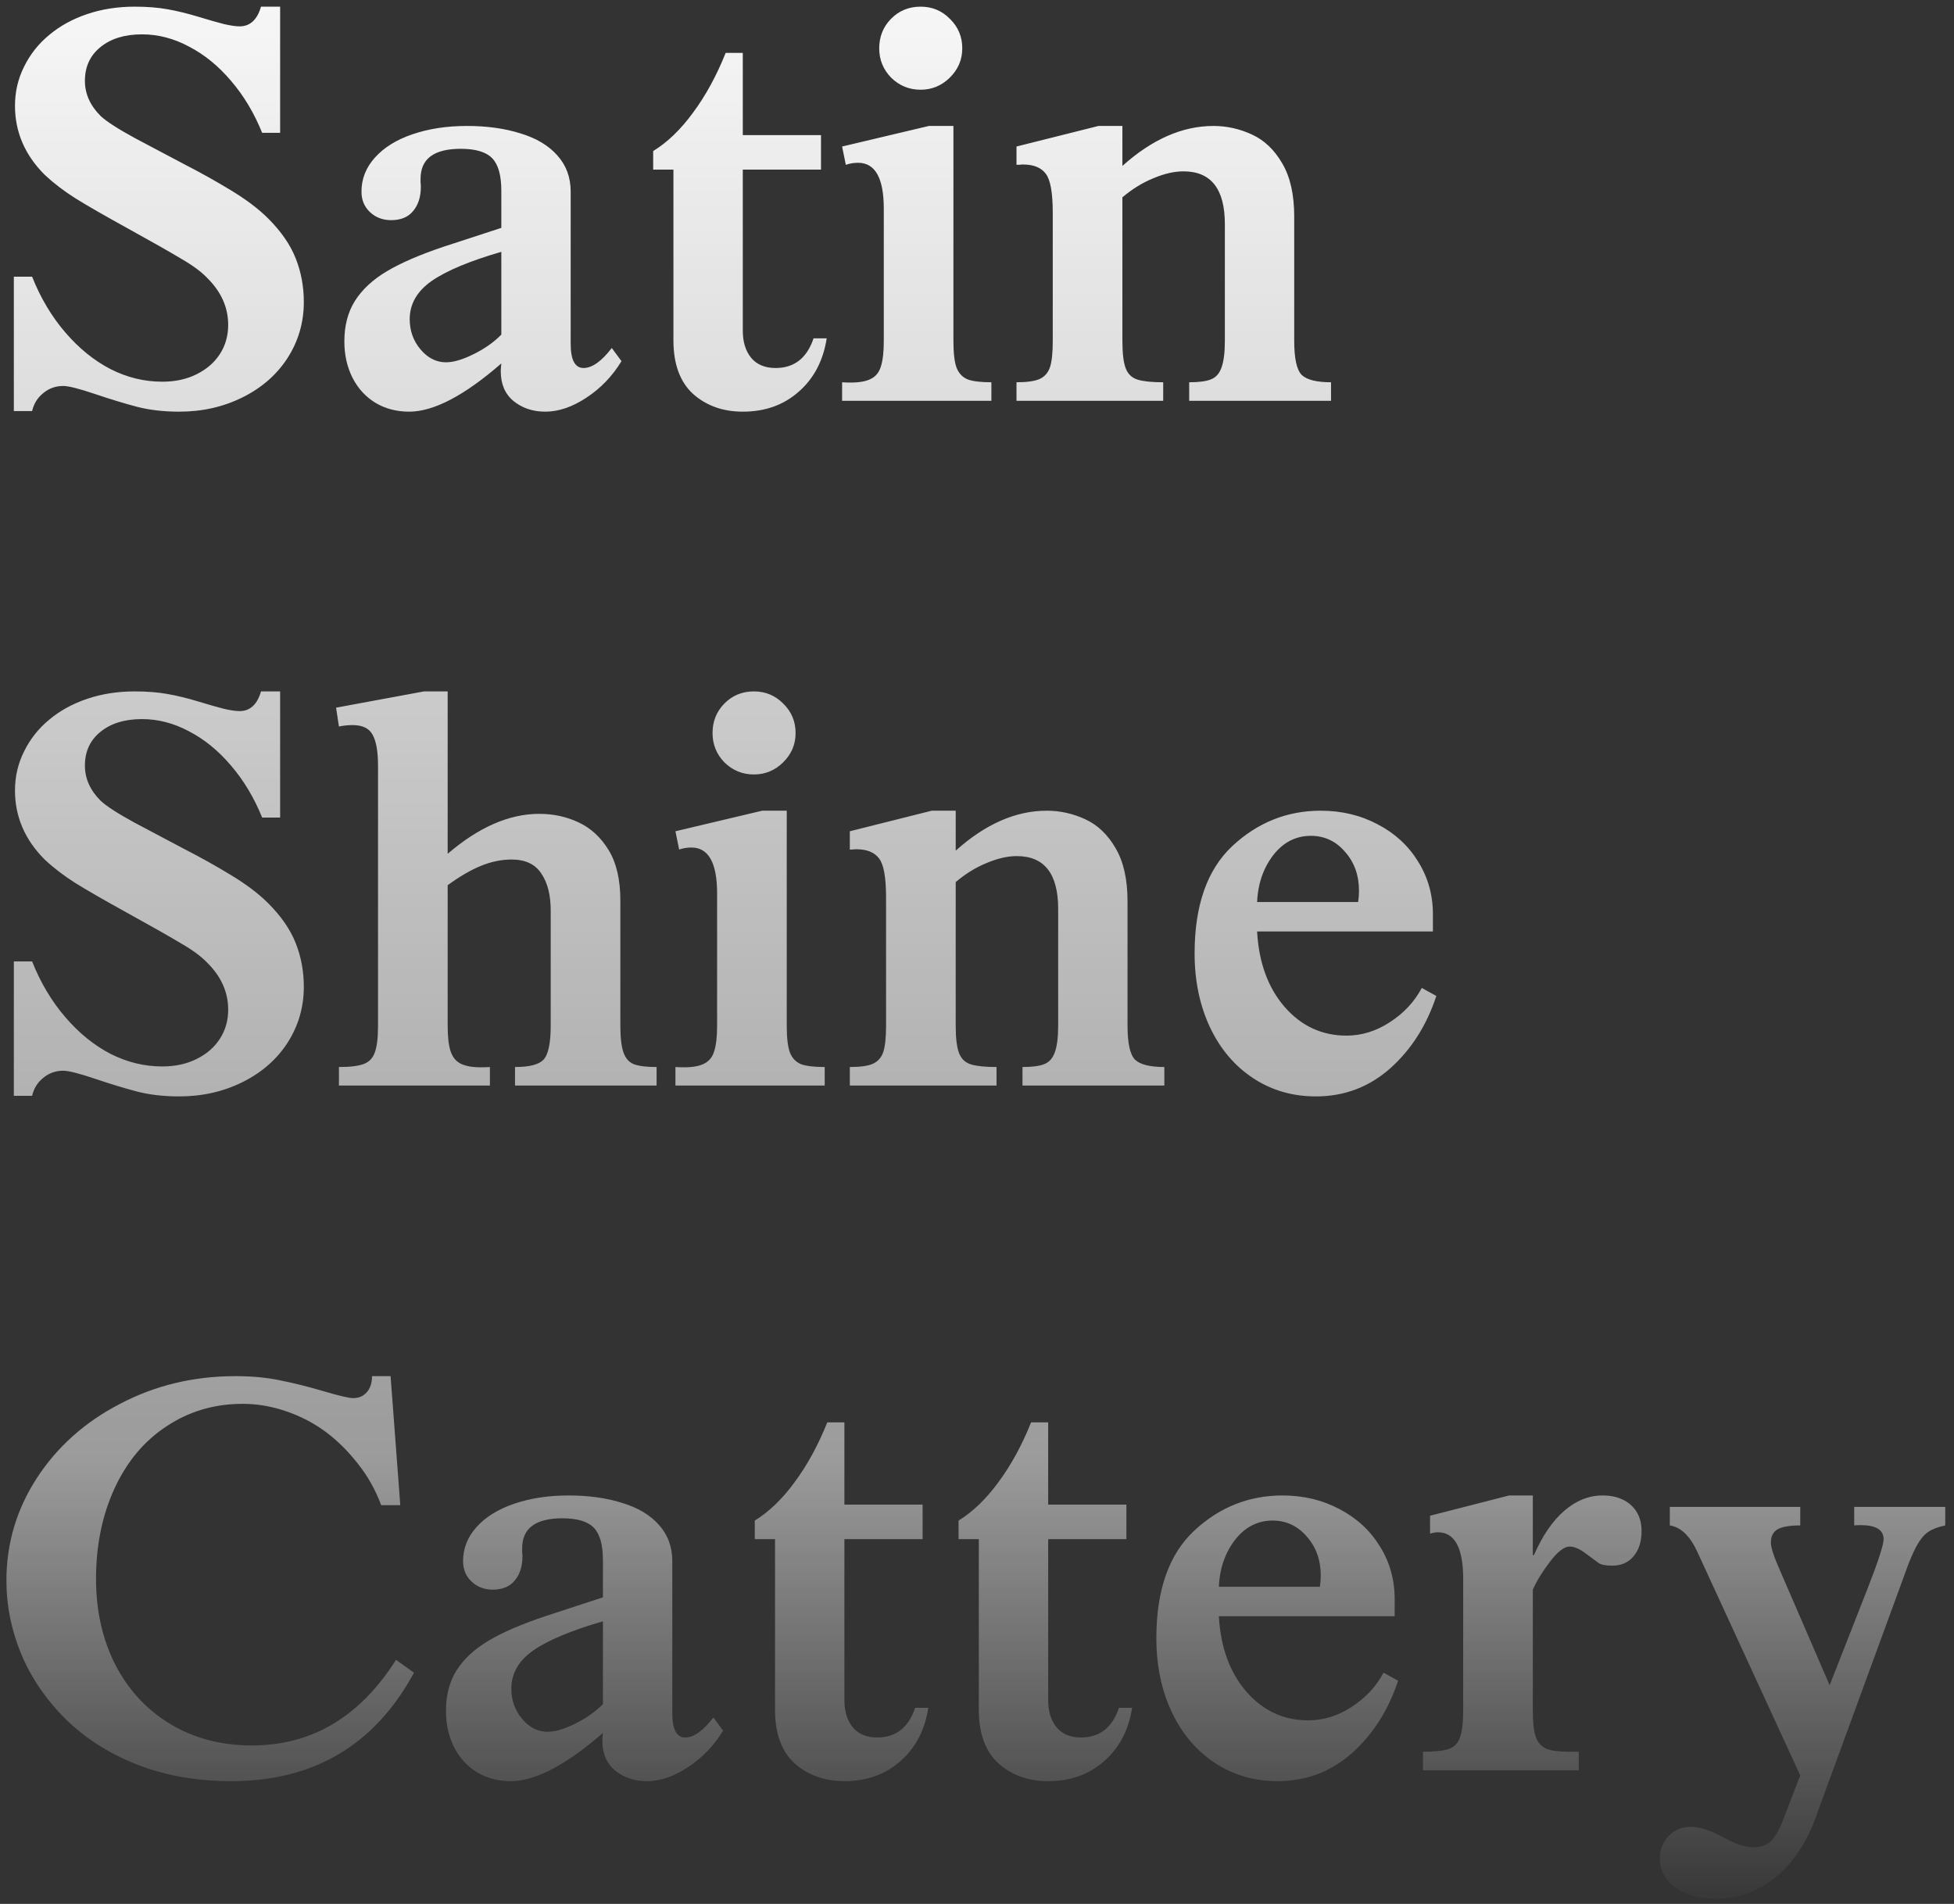<?xml version="1.0" encoding="UTF-8"?> <svg xmlns="http://www.w3.org/2000/svg" width="117" height="114" viewBox="0 0 117 114" fill="none"><rect x="0" y="0" width="117" height="114" fill="#333333" stroke="none"/> <path d="M0.829 16.566H1.922C2.424 17.831 3.084 18.941 3.905 19.898C4.725 20.855 5.631 21.59 6.622 22.103C7.613 22.604 8.644 22.855 9.715 22.855C10.49 22.855 11.174 22.707 11.766 22.411C12.37 22.114 12.837 21.71 13.168 21.197C13.498 20.685 13.663 20.104 13.663 19.454C13.663 18.417 13.253 17.489 12.433 16.669C12.068 16.281 11.538 15.888 10.843 15.489C10.16 15.079 9.106 14.481 7.682 13.695C6.257 12.909 5.198 12.299 4.503 11.866C3.819 11.433 3.21 10.966 2.674 10.465C1.489 9.28 0.897 7.901 0.897 6.329C0.897 5.497 1.079 4.717 1.444 3.988C1.808 3.247 2.31 2.615 2.948 2.091C3.586 1.555 4.343 1.139 5.221 0.843C6.098 0.547 7.044 0.399 8.058 0.399C8.798 0.399 9.453 0.45 10.023 0.553C10.604 0.655 11.213 0.803 11.852 0.997C12.49 1.191 13.008 1.339 13.407 1.441C13.806 1.533 14.119 1.578 14.347 1.578C14.973 1.578 15.401 1.185 15.628 0.399H16.773V7.953H15.697C15.218 6.768 14.597 5.731 13.834 4.842C13.082 3.954 12.245 3.27 11.322 2.792C10.41 2.302 9.47 2.057 8.502 2.057C7.465 2.057 6.633 2.313 6.007 2.826C5.392 3.327 5.084 3.999 5.084 4.842C5.084 5.617 5.397 6.318 6.024 6.944C6.377 7.275 7.066 7.719 8.092 8.277C9.117 8.824 10.097 9.343 11.031 9.833C11.966 10.311 12.894 10.829 13.817 11.388C14.74 11.946 15.486 12.51 16.056 13.08C16.842 13.866 17.394 14.669 17.713 15.489C18.032 16.298 18.192 17.164 18.192 18.087C18.192 19.306 17.867 20.422 17.218 21.436C16.568 22.439 15.668 23.225 14.518 23.795C13.367 24.365 12.108 24.649 10.741 24.649C9.806 24.649 8.963 24.553 8.211 24.359C7.471 24.165 6.628 23.909 5.682 23.59C4.736 23.271 4.104 23.111 3.785 23.111C3.329 23.111 2.931 23.254 2.589 23.539C2.247 23.812 2.025 24.171 1.922 24.615H0.829V16.566ZM36.632 20.838L37.213 21.625C36.666 22.525 35.965 23.254 35.111 23.812C34.268 24.37 33.447 24.649 32.65 24.649C31.909 24.649 31.277 24.439 30.753 24.017C30.24 23.596 29.984 22.997 29.984 22.223C29.984 22.12 29.995 21.966 30.018 21.761C27.808 23.687 25.968 24.649 24.498 24.649C23.746 24.649 23.074 24.473 22.481 24.12C21.9 23.766 21.445 23.271 21.114 22.633C20.784 21.983 20.619 21.254 20.619 20.445C20.619 19.5 20.829 18.691 21.251 18.019C21.684 17.335 22.322 16.742 23.165 16.241C24.008 15.74 25.142 15.25 26.566 14.771L30.018 13.644V11.422C30.018 10.499 29.836 9.85 29.471 9.474C29.107 9.098 28.48 8.91 27.591 8.91C25.985 8.91 25.182 9.508 25.182 10.704C25.182 10.795 25.182 10.875 25.182 10.943C25.193 11 25.199 11.08 25.199 11.183C25.199 11.787 25.045 12.271 24.737 12.635C24.441 13 24.002 13.182 23.421 13.182C22.92 13.182 22.498 13.023 22.157 12.704C21.815 12.385 21.644 11.974 21.644 11.473C21.644 10.71 21.912 10.032 22.447 9.439C22.983 8.836 23.735 8.368 24.703 8.038C25.672 7.708 26.754 7.542 27.95 7.542C29.158 7.542 30.229 7.691 31.163 7.987C32.109 8.272 32.844 8.71 33.368 9.303C33.903 9.895 34.171 10.619 34.171 11.473V20.582C34.171 21.55 34.427 22.035 34.94 22.035C35.453 22.035 36.017 21.636 36.632 20.838ZM30.018 15.079C28.127 15.626 26.737 16.207 25.848 16.822C24.971 17.438 24.532 18.201 24.532 19.112C24.532 19.807 24.749 20.411 25.182 20.924C25.615 21.436 26.122 21.693 26.703 21.693C27.158 21.693 27.717 21.528 28.377 21.197C29.038 20.867 29.585 20.48 30.018 20.035V15.079ZM49.159 8.089V10.157H44.476V19.796C44.476 20.468 44.641 21.009 44.972 21.419C45.313 21.83 45.803 22.035 46.441 22.035C47.558 22.035 48.316 21.442 48.714 20.257H49.501C49.295 21.59 48.737 22.656 47.826 23.453C46.926 24.251 45.809 24.649 44.476 24.649C43.291 24.649 42.3 24.296 41.502 23.59C40.716 22.872 40.323 21.801 40.323 20.377V10.157H39.11V9.046C39.964 8.522 40.762 7.753 41.502 6.739C42.254 5.725 42.904 4.535 43.451 3.167H44.476V8.089H49.159ZM59.361 24H50.423V22.889C50.549 22.901 50.725 22.906 50.953 22.906C51.466 22.906 51.865 22.832 52.149 22.684C52.446 22.536 52.645 22.285 52.748 21.932C52.861 21.579 52.919 21.072 52.919 20.411V12.498C52.919 10.664 52.406 9.747 51.38 9.747C51.13 9.747 50.885 9.787 50.645 9.867L50.423 8.773L55.619 7.542H57.088V20.411C57.088 21.14 57.151 21.676 57.276 22.018C57.413 22.359 57.635 22.593 57.943 22.718C58.251 22.832 58.723 22.889 59.361 22.889V24ZM55.123 0.399C55.818 0.399 56.405 0.644 56.883 1.134C57.373 1.612 57.618 2.199 57.618 2.894C57.618 3.578 57.367 4.164 56.866 4.654C56.376 5.133 55.795 5.372 55.123 5.372C54.44 5.372 53.853 5.133 53.363 4.654C52.884 4.164 52.645 3.578 52.645 2.894C52.645 2.199 52.879 1.612 53.346 1.134C53.824 0.644 54.417 0.399 55.123 0.399ZM67.206 7.542V9.935C68.983 8.34 70.8 7.542 72.657 7.542C73.455 7.542 74.224 7.713 74.964 8.055C75.705 8.397 76.309 8.972 76.776 9.781C77.254 10.59 77.494 11.65 77.494 12.96V20.411C77.494 21.459 77.642 22.137 77.938 22.445C78.246 22.741 78.832 22.889 79.698 22.889V24H71.205V22.889C71.786 22.889 72.219 22.832 72.503 22.718C72.8 22.604 73.01 22.371 73.136 22.018C73.272 21.653 73.341 21.117 73.341 20.411V13.421C73.341 11.314 72.515 10.26 70.863 10.26C70.316 10.26 69.718 10.396 69.068 10.67C68.419 10.932 67.798 11.314 67.206 11.815V20.411C67.206 21.174 67.274 21.727 67.411 22.069C67.547 22.411 67.787 22.633 68.128 22.735C68.47 22.838 68.977 22.889 69.649 22.889V24H60.865V22.889C61.48 22.889 61.936 22.826 62.232 22.701C62.54 22.564 62.751 22.331 62.865 22C62.979 21.67 63.036 21.14 63.036 20.411V12.738C63.036 11.553 62.899 10.778 62.626 10.414C62.352 10.038 61.896 9.85 61.258 9.85C61.167 9.85 61.093 9.855 61.036 9.867C60.991 9.867 60.934 9.867 60.865 9.867V8.773L65.77 7.542H67.206ZM0.829 57.566H1.922C2.424 58.831 3.084 59.941 3.905 60.898C4.725 61.855 5.631 62.59 6.622 63.103C7.613 63.604 8.644 63.855 9.715 63.855C10.49 63.855 11.174 63.707 11.766 63.411C12.37 63.114 12.837 62.71 13.168 62.197C13.498 61.685 13.663 61.103 13.663 60.454C13.663 59.417 13.253 58.489 12.433 57.669C12.068 57.281 11.538 56.888 10.843 56.489C10.16 56.079 9.106 55.481 7.682 54.695C6.257 53.909 5.198 53.299 4.503 52.866C3.819 52.433 3.21 51.966 2.674 51.465C1.489 50.28 0.897 48.901 0.897 47.329C0.897 46.497 1.079 45.717 1.444 44.988C1.808 44.247 2.31 43.615 2.948 43.091C3.586 42.555 4.343 42.139 5.221 41.843C6.098 41.547 7.044 41.399 8.058 41.399C8.798 41.399 9.453 41.45 10.023 41.553C10.604 41.655 11.213 41.803 11.852 41.997C12.49 42.191 13.008 42.339 13.407 42.441C13.806 42.533 14.119 42.578 14.347 42.578C14.973 42.578 15.401 42.185 15.628 41.399H16.773V48.953H15.697C15.218 47.768 14.597 46.731 13.834 45.842C13.082 44.954 12.245 44.27 11.322 43.791C10.41 43.302 9.47 43.057 8.502 43.057C7.465 43.057 6.633 43.313 6.007 43.826C5.392 44.327 5.084 44.999 5.084 45.842C5.084 46.617 5.397 47.318 6.024 47.944C6.377 48.275 7.066 48.719 8.092 49.277C9.117 49.824 10.097 50.343 11.031 50.833C11.966 51.311 12.894 51.829 13.817 52.388C14.74 52.946 15.486 53.51 16.056 54.08C16.842 54.866 17.394 55.669 17.713 56.489C18.032 57.298 18.192 58.164 18.192 59.087C18.192 60.306 17.867 61.422 17.218 62.437C16.568 63.439 15.668 64.225 14.518 64.795C13.367 65.365 12.108 65.649 10.741 65.649C9.806 65.649 8.963 65.553 8.211 65.359C7.471 65.165 6.628 64.909 5.682 64.59C4.736 64.271 4.104 64.111 3.785 64.111C3.329 64.111 2.931 64.254 2.589 64.539C2.247 64.812 2.025 65.171 1.922 65.615H0.829V57.566ZM26.805 41.399V51.123C28.662 49.528 30.491 48.73 32.291 48.73C33.134 48.73 33.92 48.901 34.649 49.243C35.379 49.585 35.977 50.138 36.444 50.901C36.911 51.664 37.145 52.672 37.145 53.926V61.411C37.145 62.129 37.207 62.664 37.333 63.018C37.458 63.371 37.663 63.604 37.948 63.718C38.244 63.832 38.7 63.889 39.315 63.889V65H30.838V63.889C31.704 63.889 32.274 63.741 32.547 63.445C32.832 63.137 32.975 62.459 32.975 61.411V54.524C32.975 53.59 32.787 52.849 32.411 52.302C32.046 51.744 31.454 51.465 30.633 51.465C30.029 51.465 29.42 51.59 28.805 51.841C28.189 52.092 27.523 52.479 26.805 53.003V61.411C26.805 62.072 26.862 62.579 26.976 62.932C27.09 63.285 27.289 63.536 27.574 63.684C27.87 63.832 28.269 63.906 28.77 63.906C29.01 63.906 29.198 63.901 29.334 63.889V65H20.294V63.889C20.977 63.889 21.479 63.827 21.798 63.701C22.117 63.576 22.333 63.342 22.447 63.001C22.573 62.659 22.635 62.129 22.635 61.411V45.842C22.635 44.999 22.527 44.384 22.311 43.997C22.105 43.609 21.707 43.416 21.114 43.416C20.841 43.416 20.567 43.444 20.294 43.501L20.123 42.373L25.387 41.399H26.805ZM49.381 65H40.443V63.889C40.568 63.901 40.745 63.906 40.973 63.906C41.485 63.906 41.884 63.832 42.169 63.684C42.465 63.536 42.665 63.285 42.767 62.932C42.881 62.579 42.938 62.072 42.938 61.411V53.498C42.938 51.664 42.425 50.747 41.4 50.747C41.149 50.747 40.904 50.787 40.665 50.867L40.443 49.773L45.638 48.542H47.108V61.411C47.108 62.14 47.171 62.676 47.296 63.018C47.433 63.359 47.655 63.593 47.962 63.718C48.27 63.832 48.743 63.889 49.381 63.889V65ZM45.143 41.399C45.838 41.399 46.424 41.644 46.903 42.134C47.393 42.612 47.638 43.199 47.638 43.894C47.638 44.578 47.387 45.164 46.886 45.654C46.396 46.133 45.815 46.372 45.143 46.372C44.459 46.372 43.872 46.133 43.382 45.654C42.904 45.164 42.665 44.578 42.665 43.894C42.665 43.199 42.898 42.612 43.365 42.134C43.844 41.644 44.436 41.399 45.143 41.399ZM57.225 48.542V50.935C59.002 49.34 60.82 48.542 62.677 48.542C63.474 48.542 64.243 48.713 64.984 49.055C65.724 49.397 66.328 49.972 66.795 50.781C67.274 51.59 67.513 52.65 67.513 53.96V61.411C67.513 62.459 67.661 63.137 67.957 63.445C68.265 63.741 68.852 63.889 69.718 63.889V65H61.224V63.889C61.805 63.889 62.238 63.832 62.523 63.718C62.819 63.604 63.03 63.371 63.155 63.018C63.292 62.653 63.36 62.117 63.36 61.411V54.421C63.36 52.314 62.534 51.26 60.882 51.26C60.335 51.26 59.737 51.397 59.088 51.67C58.438 51.932 57.818 52.314 57.225 52.815V61.411C57.225 62.175 57.294 62.727 57.43 63.069C57.567 63.411 57.806 63.633 58.148 63.735C58.49 63.838 58.997 63.889 59.669 63.889V65H50.885V63.889C51.5 63.889 51.956 63.827 52.252 63.701C52.56 63.565 52.77 63.331 52.884 63.001C52.998 62.67 53.055 62.14 53.055 61.411V53.738C53.055 52.553 52.919 51.778 52.645 51.414C52.372 51.038 51.916 50.85 51.278 50.85C51.187 50.85 51.113 50.855 51.056 50.867C51.01 50.867 50.953 50.867 50.885 50.867V49.773L55.79 48.542H57.225ZM85.133 59.155L86.004 59.634C85.423 61.4 84.501 62.847 83.236 63.975C81.971 65.091 80.49 65.649 78.793 65.649C77.391 65.649 76.138 65.285 75.033 64.556C73.928 63.827 73.067 62.812 72.452 61.514C71.837 60.203 71.529 58.728 71.529 57.087C71.529 54.216 72.281 52.074 73.785 50.662C75.3 49.249 77.066 48.542 79.083 48.542C80.336 48.542 81.476 48.816 82.501 49.363C83.526 49.898 84.33 50.639 84.911 51.584C85.503 52.53 85.799 53.584 85.799 54.746V55.772H75.272C75.374 57.629 75.921 59.133 76.913 60.283C77.915 61.434 79.151 62.009 80.621 62.009C81.533 62.009 82.398 61.742 83.219 61.206C84.05 60.671 84.689 59.987 85.133 59.155ZM75.272 54.011H81.322C81.356 53.783 81.373 53.561 81.373 53.345C81.373 52.41 81.094 51.63 80.536 51.003C79.989 50.365 79.305 50.046 78.485 50.046C77.904 50.046 77.38 50.212 76.913 50.542C76.457 50.872 76.075 51.345 75.768 51.96C75.471 52.564 75.306 53.248 75.272 54.011ZM23.712 99.386L24.789 100.155C22.442 104.485 18.796 106.649 13.851 106.649C11.777 106.649 9.898 106.319 8.211 105.658C6.537 104.997 5.112 104.092 3.939 102.941C2.765 101.779 1.877 100.48 1.273 99.044C0.681 97.609 0.384 96.139 0.384 94.635C0.384 92.425 0.988 90.386 2.196 88.517C3.415 86.637 5.078 85.15 7.186 84.057C9.294 82.951 11.595 82.399 14.09 82.399C15.093 82.399 15.993 82.484 16.791 82.655C17.599 82.815 18.465 83.031 19.388 83.305C20.322 83.578 20.909 83.715 21.148 83.715C21.479 83.715 21.747 83.601 21.952 83.373C22.168 83.134 22.276 82.809 22.276 82.399H23.387L23.968 90.124H22.823C22.481 89.201 22.009 88.363 21.405 87.611C20.812 86.859 20.169 86.227 19.474 85.714C18.779 85.202 17.998 84.797 17.132 84.501C16.266 84.205 15.401 84.057 14.535 84.057C12.848 84.057 11.333 84.501 9.989 85.39C8.644 86.267 7.602 87.509 6.861 89.115C6.121 90.722 5.75 92.528 5.75 94.533C5.75 96.458 6.138 98.178 6.913 99.694C7.699 101.209 8.804 102.394 10.228 103.249C11.652 104.092 13.27 104.513 15.082 104.513C18.67 104.513 21.547 102.804 23.712 99.386ZM42.716 102.838L43.297 103.625C42.75 104.525 42.049 105.254 41.195 105.812C40.352 106.37 39.531 106.649 38.734 106.649C37.993 106.649 37.361 106.439 36.837 106.017C36.324 105.596 36.068 104.997 36.068 104.223C36.068 104.12 36.079 103.966 36.102 103.761C33.892 105.687 32.052 106.649 30.582 106.649C29.83 106.649 29.158 106.473 28.565 106.12C27.984 105.766 27.529 105.271 27.198 104.633C26.868 103.983 26.703 103.254 26.703 102.445C26.703 101.5 26.913 100.691 27.335 100.019C27.768 99.335 28.406 98.743 29.249 98.241C30.092 97.74 31.226 97.25 32.65 96.772L36.102 95.644V93.422C36.102 92.499 35.92 91.85 35.555 91.474C35.191 91.098 34.564 90.91 33.675 90.91C32.069 90.91 31.266 91.508 31.266 92.704C31.266 92.795 31.266 92.875 31.266 92.943C31.277 93 31.283 93.08 31.283 93.183C31.283 93.787 31.129 94.271 30.821 94.635C30.525 95 30.086 95.182 29.505 95.182C29.004 95.182 28.582 95.023 28.241 94.704C27.899 94.385 27.728 93.974 27.728 93.473C27.728 92.71 27.996 92.032 28.531 91.439C29.067 90.836 29.819 90.368 30.787 90.038C31.756 89.708 32.838 89.543 34.034 89.543C35.242 89.543 36.313 89.691 37.247 89.987C38.193 90.272 38.928 90.71 39.452 91.303C39.987 91.895 40.255 92.619 40.255 93.473V102.582C40.255 103.55 40.511 104.035 41.024 104.035C41.537 104.035 42.101 103.636 42.716 102.838ZM36.102 97.079C34.211 97.626 32.821 98.207 31.932 98.822C31.055 99.438 30.616 100.201 30.616 101.112C30.616 101.807 30.833 102.411 31.266 102.924C31.699 103.437 32.206 103.693 32.787 103.693C33.242 103.693 33.801 103.528 34.461 103.197C35.122 102.867 35.669 102.479 36.102 102.035V97.079ZM55.243 90.089V92.157H50.56V101.796C50.56 102.468 50.725 103.009 51.056 103.419C51.398 103.83 51.887 104.035 52.525 104.035C53.642 104.035 54.4 103.442 54.798 102.257H55.584C55.379 103.59 54.821 104.656 53.91 105.453C53.01 106.251 51.893 106.649 50.56 106.649C49.375 106.649 48.384 106.296 47.586 105.59C46.8 104.872 46.407 103.801 46.407 102.377V92.157H45.194V91.046C46.048 90.522 46.846 89.753 47.586 88.739C48.338 87.725 48.988 86.535 49.535 85.168H50.56V90.089H55.243ZM67.445 90.089V92.157H62.762V101.796C62.762 102.468 62.927 103.009 63.258 103.419C63.6 103.83 64.09 104.035 64.728 104.035C65.844 104.035 66.602 103.442 67.001 102.257H67.787C67.582 103.59 67.023 104.656 66.112 105.453C65.212 106.251 64.095 106.649 62.762 106.649C61.577 106.649 60.586 106.296 59.789 105.59C59.002 104.872 58.609 103.801 58.609 102.377V92.157H57.396V91.046C58.251 90.522 59.048 89.753 59.789 88.739C60.541 87.725 61.19 86.535 61.737 85.168H62.762V90.089H67.445ZM82.843 100.155L83.714 100.634C83.133 102.4 82.21 103.847 80.946 104.975C79.681 106.091 78.2 106.649 76.502 106.649C75.101 106.649 73.848 106.285 72.743 105.556C71.638 104.826 70.777 103.812 70.162 102.514C69.547 101.203 69.239 99.728 69.239 98.087C69.239 95.216 69.991 93.074 71.495 91.662C73.01 90.249 74.776 89.543 76.793 89.543C78.046 89.543 79.186 89.816 80.211 90.363C81.236 90.898 82.04 91.639 82.621 92.585C83.213 93.53 83.509 94.584 83.509 95.746V96.772H72.982C73.085 98.629 73.631 100.132 74.623 101.283C75.625 102.434 76.861 103.009 78.331 103.009C79.243 103.009 80.108 102.742 80.929 102.206C81.76 101.671 82.398 100.987 82.843 100.155ZM72.982 95.011H79.032C79.066 94.783 79.083 94.561 79.083 94.345C79.083 93.41 78.804 92.63 78.246 92.003C77.699 91.365 77.015 91.046 76.195 91.046C75.614 91.046 75.09 91.212 74.623 91.542C74.167 91.872 73.785 92.345 73.478 92.96C73.181 93.564 73.016 94.248 72.982 95.011ZM91.781 89.543V93.114H91.849C92.362 91.941 92.971 91.052 93.678 90.448C94.384 89.844 95.142 89.543 95.951 89.543C96.429 89.543 96.839 89.628 97.181 89.799C97.534 89.97 97.808 90.215 98.001 90.534C98.195 90.853 98.292 91.234 98.292 91.679C98.292 92.305 98.132 92.807 97.814 93.183C97.506 93.559 97.079 93.747 96.532 93.747C96.156 93.747 95.888 93.695 95.728 93.593C95.58 93.479 95.318 93.285 94.942 93.012C94.578 92.738 94.259 92.602 93.985 92.602C93.666 92.602 93.279 92.898 92.823 93.49C92.368 94.083 92.02 94.647 91.781 95.182V102.411C91.781 103.152 91.843 103.693 91.969 104.035C92.106 104.376 92.322 104.604 92.618 104.718C92.914 104.832 93.364 104.889 93.968 104.889H94.532V106H85.201V104.889C85.873 104.889 86.375 104.838 86.705 104.735C87.047 104.633 87.28 104.411 87.406 104.069C87.543 103.716 87.611 103.163 87.611 102.411V94.533C87.611 92.676 87.104 91.747 86.09 91.747C85.953 91.747 85.799 91.776 85.628 91.832V90.756L90.362 89.543H91.781ZM107.794 90.226V91.337C107.156 91.337 106.7 91.417 106.427 91.576C106.165 91.736 106.034 91.998 106.034 92.362C106.034 92.659 106.222 93.228 106.598 94.071L109.554 100.907L111.827 95.114C112.465 93.484 112.784 92.499 112.784 92.157C112.784 91.599 112.323 91.32 111.4 91.32C111.24 91.32 111.115 91.326 111.024 91.337V90.226H116.476V91.337C116.043 91.428 115.701 91.559 115.45 91.73C115.211 91.889 114.977 92.174 114.75 92.585C114.533 92.983 114.282 93.587 113.998 94.396L108.631 109.059C108.29 109.959 107.828 110.762 107.247 111.469C106.677 112.175 106.005 112.722 105.23 113.109C104.456 113.497 103.618 113.69 102.718 113.69C101.738 113.69 100.935 113.463 100.309 113.007C99.693 112.562 99.386 111.981 99.386 111.264C99.386 110.74 99.562 110.295 99.915 109.931C100.269 109.566 100.713 109.384 101.249 109.384C101.773 109.384 102.411 109.589 103.163 109.999C103.915 110.409 104.518 110.614 104.974 110.614C105.43 110.614 105.794 110.478 106.068 110.204C106.341 109.942 106.615 109.424 106.888 108.649L107.794 106.308L101.659 92.978C101.214 91.986 100.656 91.439 99.984 91.337V90.226H107.794Z" fill="url(#paint0_linear_120_30)"></path> <defs> <linearGradient id="paint0_linear_120_30" x1="77.5" y1="-8" x2="77.5" y2="115" gradientUnits="userSpaceOnUse"> <stop stop-color="white"></stop> <stop offset="0.776" stop-color="white" stop-opacity="0.51"></stop> <stop offset="1" stop-color="white" stop-opacity="0"></stop> </linearGradient> </defs> </svg> 